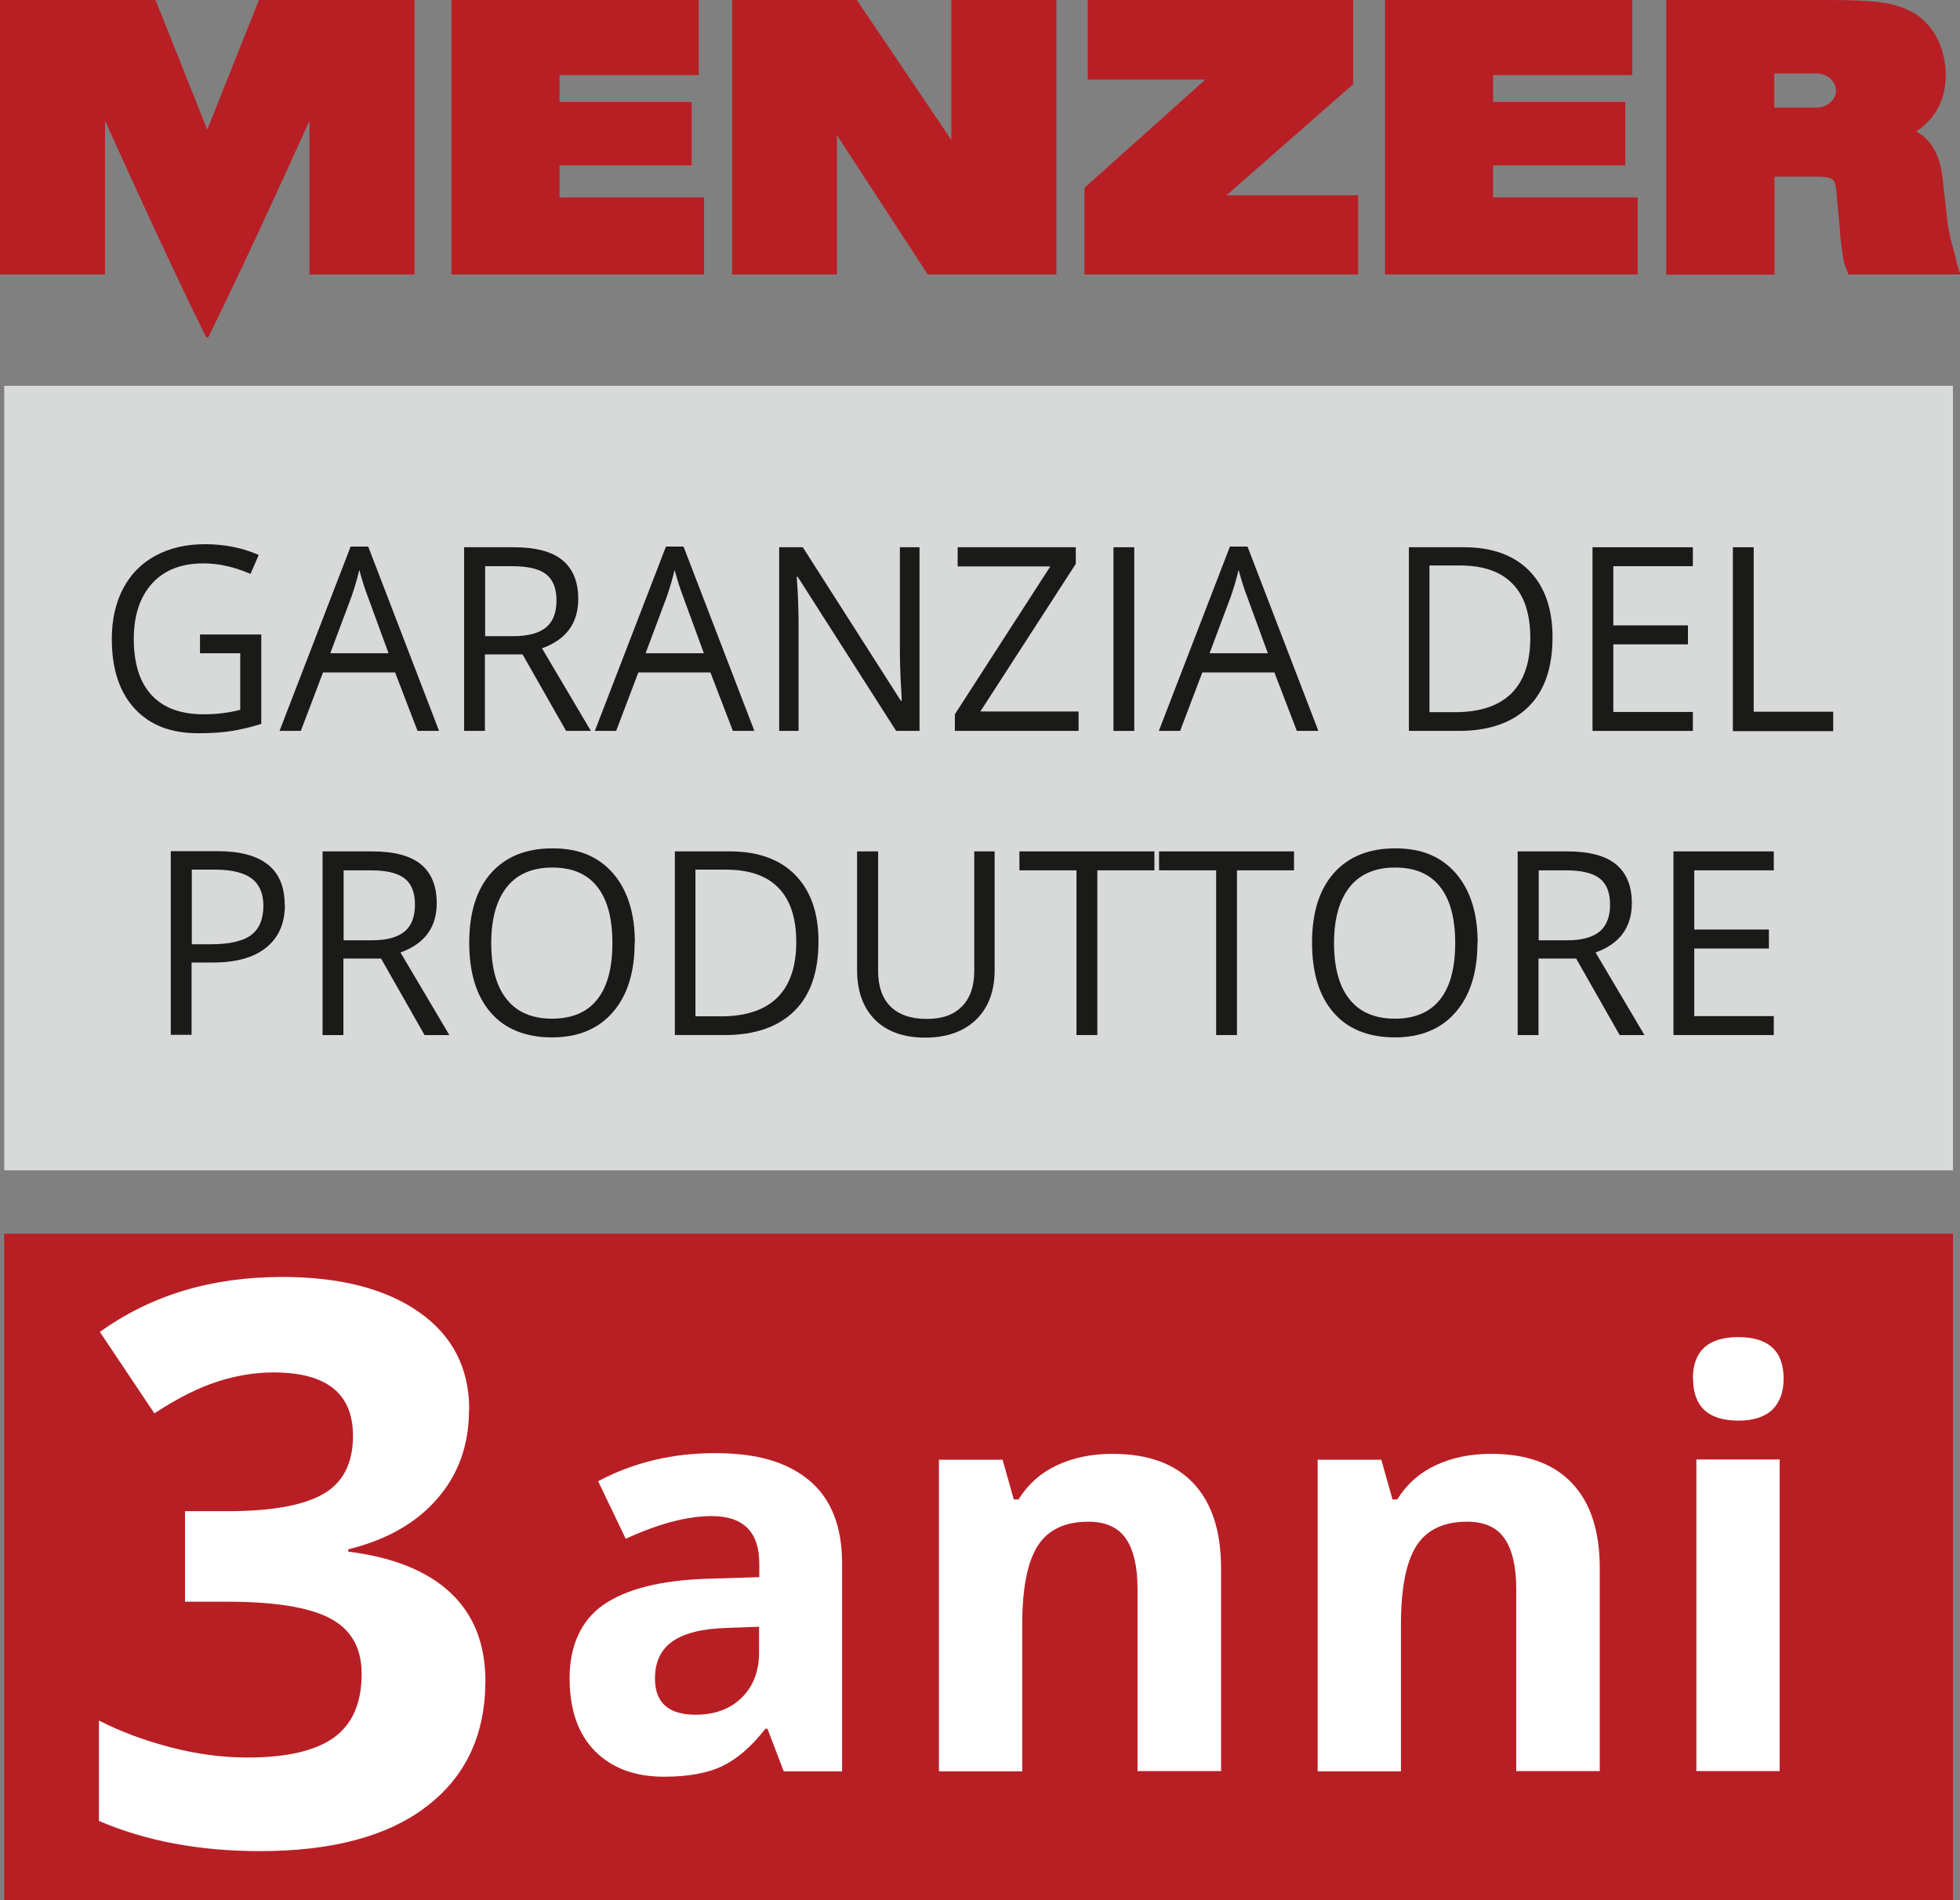 <?xml version="1.0" encoding="UTF-8"?><svg id="Ebene_2" xmlns="http://www.w3.org/2000/svg" viewBox="0 0 83.79 81.21"><rect x="0" y="0" width="83.79" height="81.21" fill="#808080" stroke="none"/><defs><style>.cls-1{fill:#fff;}.cls-2{fill:#1a1a18;}.cls-3{fill:#d8d9d9;}.cls-4{fill:#b81f25;}</style></defs><g id="Ebene_1-2"><rect class="cls-3" x=".18" y="16.49" width="83.31" height="33.53"/><rect class="cls-4" x=".18" y="52.73" width="83.31" height="28.48"/><g><path class="cls-1" d="M33.5,75.7l-.69-1.81h-.09c-.6,.77-1.22,1.3-1.85,1.6-.63,.3-1.46,.45-2.48,.45-1.25,0-2.24-.37-2.96-1.1-.72-.73-1.08-1.77-1.08-3.12s.48-2.46,1.45-3.13c.97-.67,2.43-1.04,4.39-1.11l2.27-.07v-.58c0-1.35-.68-2.03-2.03-2.03-1.04,0-2.27,.32-3.68,.97l-1.18-2.46c1.5-.8,3.17-1.2,5-1.2s3.09,.39,4.03,1.17c.93,.78,1.4,1.96,1.4,3.55v8.88h-2.49Zm-1.05-6.17l-1.38,.05c-1.04,.03-1.81,.22-2.31,.57-.51,.35-.76,.88-.76,1.6,0,1.02,.58,1.54,1.73,1.54,.83,0,1.48-.24,1.98-.73,.49-.48,.74-1.13,.74-1.93v-1.1Z"/><path class="cls-1" d="M52.19,75.7h-3.56v-7.78c0-.96-.17-1.68-.5-2.16-.33-.48-.87-.72-1.6-.72-1,0-1.72,.34-2.16,1.02-.44,.68-.67,1.8-.67,3.38v6.27h-3.56v-13.32h2.72l.48,1.7h.2c.4-.64,.94-1.13,1.64-1.46,.7-.33,1.49-.49,2.38-.49,1.52,0,2.67,.42,3.46,1.26,.79,.84,1.18,2.05,1.18,3.63v8.69Z"/><path class="cls-1" d="M68.38,75.7h-3.56v-7.78c0-.96-.17-1.68-.5-2.16-.33-.48-.87-.72-1.6-.72-1,0-1.72,.34-2.16,1.02-.44,.68-.67,1.8-.67,3.38v6.27h-3.56v-13.32h2.72l.48,1.7h.2c.4-.64,.94-1.13,1.64-1.46,.7-.33,1.49-.49,2.38-.49,1.52,0,2.67,.42,3.46,1.26,.79,.84,1.18,2.05,1.18,3.63v8.69Z"/><path class="cls-1" d="M72.37,58.93c0-1.18,.65-1.78,1.94-1.78s1.94,.59,1.94,1.78c0,.56-.16,1-.48,1.32-.32,.31-.81,.47-1.45,.47-1.29,0-1.94-.6-1.94-1.79Zm3.71,16.77h-3.56v-13.32h3.56v13.32Z"/></g><g><path class="cls-4" d="M63.84,8.44h6.17v3.29h-10.8V0h10.57V3.21h-5.95v1.15h5.65v2.71h-5.65v1.38Z"/><path class="cls-4" d="M40.68,0h4.48V11.73h-5.5l-3.88-5.95v5.95h-4.48V0h5.33l4.04,5.98V0Z"/><path class="cls-4" d="M23.93,8.44h6.17v3.29h-10.8V0h10.57V3.21h-5.95v1.15h5.65v2.71h-5.65v1.38Z"/><path class="cls-4" d="M52.44,8.35h5.62v3.38h-11.7v-3.7l5.17-4.63h-5.03V0h11.35V3.6l-5.42,4.75Z"/><path class="cls-4" d="M17.72,0V11.73h-4.49V5.16c-2.81,6.22-4.1,8.79-4.33,9.26h-.08c-.24-.47-1.52-3.04-4.33-9.26v6.57H0V0H6.65l2.21,5.54L11.07,0h6.65Z"/><path class="cls-4" d="M83.6,11.06l.2,.67h-4.78l-.13-.34c-.09-.23-.11-.48-.15-.74-.04-.26-.07-.55-.09-.89l-.13-1.38v-.14c-.02-.15-.04-.24-.06-.34-.02-.1-.05-.24-.28-.3-.13-.04-.34-.05-.59-.05h-1.73v4.19h-4.63V0h6.65c.64,0,1.19,0,1.64,.03,.45,.02,.79,.05,1.07,.1,.51,.09,.96,.25,1.33,.49h0c.4,.27,.72,.65,.94,1.11,.21,.45,.32,.96,.32,1.49,0,.41-.07,.8-.22,1.16-.15,.36-.37,.68-.66,.94-.12,.11-.25,.21-.38,.3,.09,.05,.17,.1,.25,.16,.26,.2,.46,.47,.6,.77s.23,.65,.27,1.03l.2,1.78c.02,.2,.05,.39,.12,.69v.05c.08,.3,.16,.62,.26,.96Zm-5.11-7.19c0-.4-.39-.73-.82-.73,0,0-.07,0-.09,0h-1.73v1.46h1.82c.43,0,.82-.33,.82-.73Z"/></g><path class="cls-1" d="M20.05,60.26c0,1.49-.45,2.76-1.36,3.8-.9,1.04-2.17,1.76-3.8,2.16v.1c1.93,.24,3.38,.83,4.37,1.76,.99,.93,1.49,2.18,1.49,3.76,0,2.29-.83,4.08-2.5,5.36-1.66,1.28-4.04,1.92-7.13,1.92-2.59,0-4.89-.43-6.89-1.29v-4.29c.92,.47,1.94,.85,3.05,1.14,1.11,.29,2.21,.44,3.3,.44,1.66,0,2.89-.28,3.69-.85,.79-.57,1.19-1.47,1.19-2.73,0-1.12-.46-1.91-1.37-2.38-.91-.47-2.37-.7-4.37-.7h-1.81v-3.87h1.84c1.85,0,3.2-.24,4.06-.73,.85-.48,1.28-1.31,1.28-2.49,0-1.81-1.13-2.71-3.4-2.71-.78,0-1.58,.13-2.39,.39-.81,.26-1.71,.71-2.7,1.36l-2.33-3.48c2.18-1.57,4.77-2.35,7.79-2.35,2.47,0,4.42,.5,5.85,1.5,1.43,1,2.15,2.39,2.15,4.18Z"/><g><path class="cls-2" d="M8.55,27.12h2.62v3.82c-.41,.13-.82,.23-1.24,.3-.42,.07-.91,.1-1.46,.1-1.17,0-2.07-.35-2.72-1.06-.65-.71-.97-1.7-.97-2.97,0-.82,.16-1.53,.48-2.15,.32-.61,.78-1.08,1.39-1.41s1.31-.49,2.12-.49,1.59,.15,2.29,.46l-.35,.81c-.69-.3-1.36-.45-2.01-.45-.94,0-1.67,.28-2.19,.85s-.79,1.36-.79,2.37c0,1.06,.25,1.86,.76,2.41,.51,.55,1.25,.82,2.23,.82,.53,0,1.05-.06,1.56-.19v-2.42h-1.72v-.82Z"/><path class="cls-2" d="M17.85,31.24l-.96-2.5h-3.08l-.95,2.5h-.91l3.04-7.88h.75l3.03,7.88h-.93Zm-1.24-3.32l-.89-2.43c-.12-.31-.24-.69-.36-1.13-.08,.34-.19,.72-.33,1.13l-.91,2.43h2.49Z"/><path class="cls-2" d="M20.73,27.97v3.27h-.89v-7.85h2.11c.94,0,1.64,.18,2.09,.55,.45,.37,.68,.92,.68,1.66,0,1.04-.52,1.74-1.55,2.11l2.09,3.53h-1.06l-1.86-3.27h-1.61Zm0-.78h1.23c.63,0,1.09-.13,1.39-.38s.44-.64,.44-1.15-.15-.89-.45-1.12c-.3-.23-.78-.34-1.44-.34h-1.16v3Z"/><path class="cls-2" d="M31.33,31.24l-.96-2.5h-3.08l-.95,2.5h-.91l3.04-7.88h.75l3.03,7.88h-.93Zm-1.24-3.32l-.89-2.43c-.12-.31-.24-.69-.36-1.13-.08,.34-.19,.72-.33,1.13l-.91,2.43h2.49Z"/><path class="cls-2" d="M39.33,31.24h-1.02l-4.21-6.59h-.04c.06,.77,.08,1.48,.08,2.13v4.46h-.83v-7.85h1.01l4.19,6.56h.04c0-.1-.02-.41-.05-.93-.02-.52-.03-.9-.03-1.12v-4.51h.84v7.85Z"/><path class="cls-2" d="M46.11,31.24h-5.29v-.71l4.08-6.32h-3.96v-.82h5.05v.71l-4.08,6.31h4.2v.83Z"/><path class="cls-2" d="M47.6,31.24v-7.85h.89v7.85h-.89Z"/><path class="cls-2" d="M55.44,31.24l-.96-2.5h-3.08l-.95,2.5h-.91l3.04-7.88h.75l3.03,7.88h-.93Zm-1.24-3.32l-.89-2.43c-.12-.31-.24-.69-.36-1.13-.08,.34-.19,.72-.33,1.13l-.91,2.43h2.49Z"/><path class="cls-2" d="M66.37,27.24c0,1.3-.34,2.29-1.03,2.97s-1.68,1.03-2.98,1.03h-2.13v-7.85h2.36c1.2,0,2.13,.34,2.79,1.01,.66,.68,.99,1.62,.99,2.84Zm-.95,.03c0-1.02-.25-1.8-.76-2.32-.5-.52-1.25-.78-2.25-.78h-1.3v6.27h1.09c1.07,0,1.87-.27,2.41-.8,.54-.54,.81-1.33,.81-2.38Z"/><path class="cls-2" d="M72.37,31.24h-4.29v-7.85h4.29v.81h-3.4v2.53h3.19v.81h-3.19v2.89h3.4v.82Z"/><path class="cls-2" d="M74.08,31.24v-7.85h.89v7.03h3.4v.83h-4.29Z"/><path class="cls-2" d="M12.18,38.67c0,.79-.27,1.41-.8,1.83-.53,.43-1.29,.64-2.28,.64h-.91v3.09h-.89v-7.85h1.99c1.92,0,2.88,.76,2.88,2.29Zm-3.98,1.69h.81c.79,0,1.37-.13,1.72-.39s.53-.68,.53-1.26c0-.52-.17-.91-.5-1.16-.33-.25-.85-.38-1.56-.38h-1v3.19Z"/><path class="cls-2" d="M14.68,40.97v3.27h-.89v-7.85h2.11c.94,0,1.64,.18,2.09,.55,.45,.37,.68,.92,.68,1.66,0,1.04-.52,1.74-1.55,2.11l2.09,3.53h-1.06l-1.86-3.27h-1.61Zm0-.78h1.23c.63,0,1.09-.13,1.39-.38s.44-.64,.44-1.15-.15-.89-.45-1.12c-.3-.23-.78-.34-1.44-.34h-1.16v3Z"/><path class="cls-2" d="M27.13,40.3c0,1.26-.31,2.25-.93,2.96-.62,.72-1.49,1.08-2.6,1.08s-2.01-.35-2.62-1.06c-.62-.71-.92-1.71-.92-2.99s.31-2.27,.93-2.97c.62-.7,1.49-1.06,2.63-1.06s1.97,.36,2.59,1.07c.62,.72,.93,1.71,.93,2.96Zm-6.13,0c0,1.06,.22,1.87,.67,2.42,.44,.55,1.09,.82,1.93,.82s1.5-.27,1.93-.82c.44-.55,.65-1.36,.65-2.42s-.22-1.86-.65-2.4c-.43-.55-1.07-.82-1.92-.82s-1.5,.28-1.94,.83c-.44,.55-.67,1.35-.67,2.4Z"/><path class="cls-2" d="M34.99,40.24c0,1.3-.34,2.29-1.03,2.97s-1.68,1.03-2.98,1.03h-2.13v-7.85h2.36c1.2,0,2.13,.34,2.79,1.01,.66,.68,.99,1.62,.99,2.84Zm-.95,.03c0-1.02-.25-1.8-.76-2.32-.5-.52-1.25-.78-2.25-.78h-1.3v6.27h1.09c1.07,0,1.87-.27,2.41-.8,.54-.54,.81-1.33,.81-2.38Z"/><path class="cls-2" d="M42.52,36.39v5.08c0,.9-.27,1.6-.79,2.11-.53,.51-1.26,.77-2.18,.77s-1.64-.26-2.15-.77c-.51-.52-.76-1.22-.76-2.13v-5.06h.9v5.12c0,.66,.18,1.16,.53,1.51,.35,.35,.87,.53,1.55,.53s1.15-.18,1.5-.53c.35-.35,.53-.86,.53-1.52v-5.11h.9Z"/><path class="cls-2" d="M46.92,44.24h-.9v-7.04h-2.44v-.81h5.77v.81h-2.44v7.04Z"/><path class="cls-2" d="M52.89,44.24h-.9v-7.04h-2.44v-.81h5.77v.81h-2.44v7.04Z"/><path class="cls-2" d="M63.16,40.3c0,1.26-.31,2.25-.93,2.96-.62,.72-1.49,1.08-2.6,1.08s-2.01-.35-2.62-1.06c-.62-.71-.92-1.71-.92-2.99s.31-2.27,.93-2.97c.62-.7,1.49-1.06,2.63-1.06s1.97,.36,2.59,1.07c.62,.72,.93,1.71,.93,2.96Zm-6.13,0c0,1.06,.22,1.87,.67,2.42,.44,.55,1.09,.82,1.93,.82s1.5-.27,1.93-.82c.44-.55,.65-1.36,.65-2.42s-.22-1.86-.65-2.4c-.43-.55-1.07-.82-1.92-.82s-1.5,.28-1.94,.83c-.44,.55-.67,1.35-.67,2.4Z"/><path class="cls-2" d="M65.77,40.97v3.27h-.89v-7.85h2.11c.94,0,1.64,.18,2.09,.55,.45,.37,.68,.92,.68,1.66,0,1.04-.52,1.74-1.55,2.11l2.09,3.53h-1.06l-1.86-3.27h-1.61Zm0-.78h1.23c.63,0,1.09-.13,1.39-.38s.44-.64,.44-1.15-.15-.89-.45-1.12c-.3-.23-.78-.34-1.44-.34h-1.16v3Z"/><path class="cls-2" d="M75.83,44.24h-4.29v-7.85h4.29v.81h-3.4v2.53h3.19v.81h-3.19v2.89h3.4v.82Z"/></g></g></svg>
